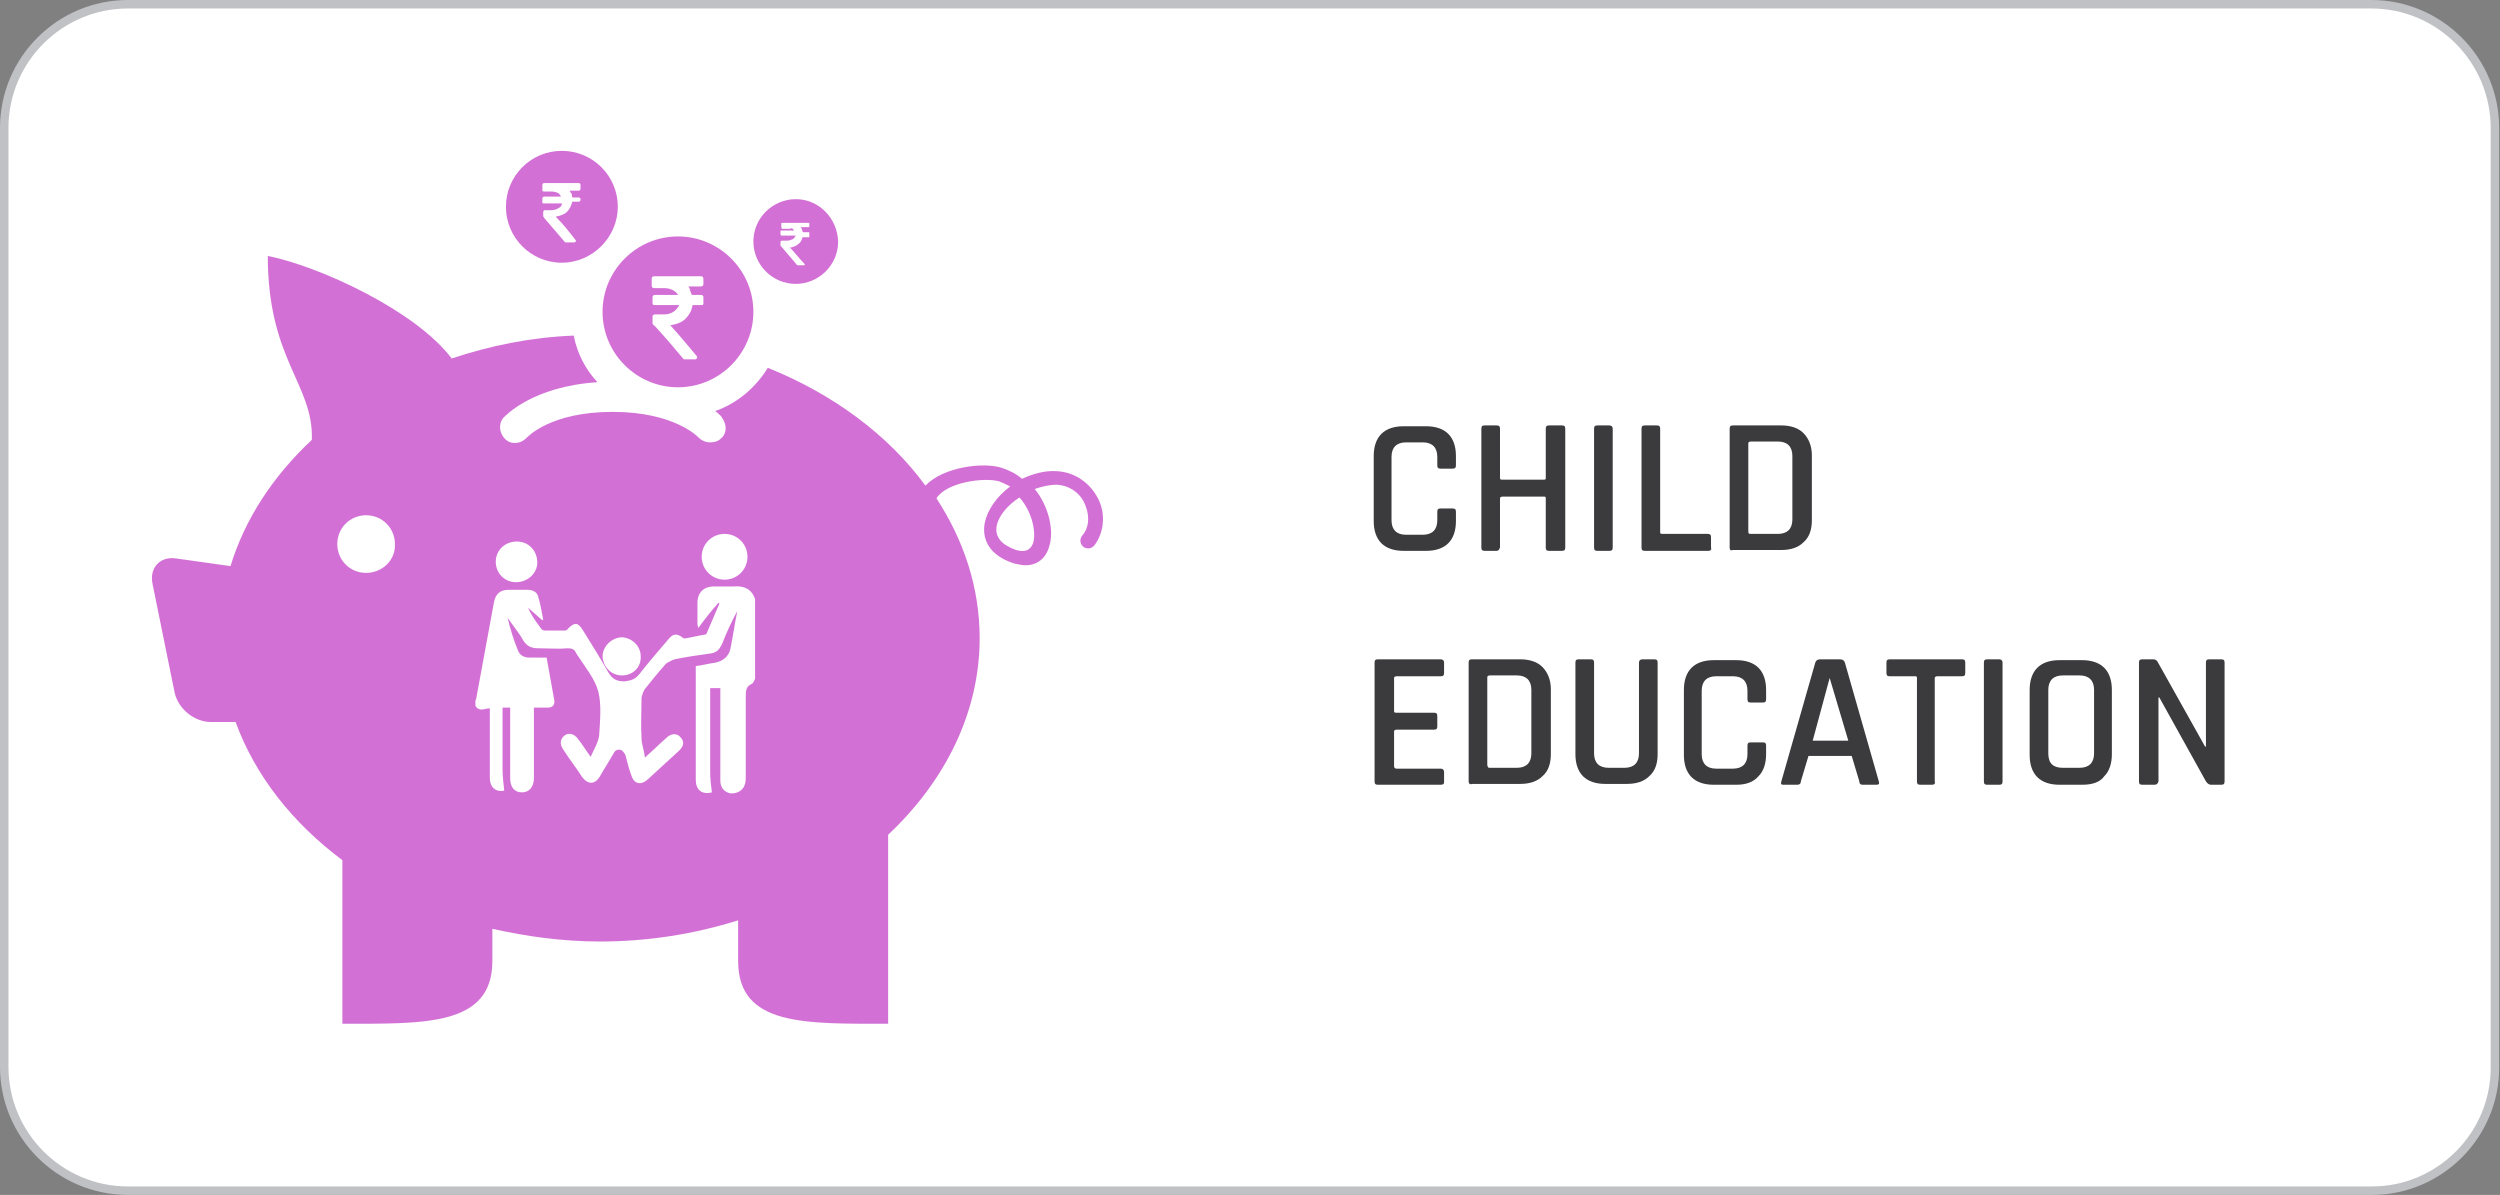 <?xml version="1.0" encoding="utf-8"?>
<!-- Generator: Adobe Illustrator 21.0.0, SVG Export Plug-In . SVG Version: 6.00 Build 0)  -->
<svg version="1.1" id="Layer_1" xmlns="http://www.w3.org/2000/svg" xmlns:xlink="http://www.w3.org/1999/xlink" x="0px" y="0px"
	 viewBox="0 0 295 141" style="enable-background:new 0 0 295 141;" xml:space="preserve">
<rect x="0" y="0" width="295" height="141" fill="#808080" stroke="none"/>
<style type="text/css">
	.st0{fill:#FFFFFF;stroke:#C0C1C5;stroke-miterlimit:10;}
	.st1{fill:#25ADB9;}
	.st2{fill:#FFFFFF;}
	.st3{fill:#3B3B3D;}
	.st4{fill:#F97E69;}
	.st5{fill:#E2A85E;}
	.st6{fill:#449DE0;}
	.st7{fill:#959596;}
	.st8{fill:#D370D6;}
</style>
<path class="st0" d="M279.9,140.5H15.1c-8.1,0-14.6-6.6-14.6-14.6V15.1c0-8.1,6.6-14.6,14.6-14.6h264.7c8.1,0,14.6,6.6,14.6,14.6
	v110.7C294.5,133.9,287.9,140.5,279.9,140.5z"/>
<g>
	<path class="st8" d="M129.7,59.1c-0.9-2-2.8-3.4-5-3.5c-1.4-0.1-2.8,0.3-4.1,0.9c-0.7-0.6-1.5-1-2.4-1.3c-2.2-0.7-6.9-0.1-9,2.1
		c-4.4-6-10.9-10.8-18.6-13.9c-1.4,2.3-3.6,4.2-6.2,5.1c0.5,0.4,0.8,0.7,0.8,0.8c0.6,0.8,0.6,1.9-0.2,2.5c-0.3,0.3-0.8,0.4-1.2,0.4
		c-0.5,0-1-0.2-1.4-0.6c-0.1-0.1-2.9-3-10.1-3c-7.3,0-10,2.9-10.2,3.1c-0.7,0.7-1.8,0.8-2.5,0.1c-0.7-0.7-0.8-1.8-0.2-2.5
		c0.2-0.2,3.4-3.7,11.1-4.2c-1.4-1.5-2.4-3.4-2.8-5.5c-5.1,0.2-9.9,1.2-14.4,2.7C49,36.6,37.6,31.4,31.6,30.2
		c0,12.3,5.4,15.1,5.2,21.7c-4.5,4.2-7.9,9.3-9.6,14.9l-6.4-0.9c-1.9-0.3-3.2,1.1-2.8,3l2.6,12.8c0.4,1.9,2.3,3.5,4.3,3.5h2.9
		c2.3,6.3,6.7,11.9,12.6,16.3v19.3c9.7,0,17.7,0.3,17.7-7.4v-3.8c4,0.9,8.3,1.5,12.7,1.5c5.7,0,11.2-0.9,16.3-2.5v4.8
		c0,7.7,7.9,7.4,17.7,7.4V98.5c6.7-6.3,10.8-14.4,10.8-23.2c0-6-1.9-11.6-5.1-16.5c1.2-1.9,5.6-2.5,7.4-2c0.5,0.2,0.9,0.4,1.3,0.6
		c-1.6,1.2-2.7,2.8-3,4.3c-0.2,1-0.3,3.6,3.5,4.8c0.5,0.1,0.9,0.2,1.3,0.2c1.4,0,2.4-0.8,2.8-2.2c0.6-1.8,0-4.7-1.7-6.8
		c0.9-0.3,1.7-0.5,2.6-0.5c1.8,0.1,3,1.3,3.4,2.5c0.5,1.3,0.4,2.6-0.4,3.5c-0.3,0.4-0.3,0.9,0.1,1.3c0.4,0.3,0.9,0.3,1.3-0.1
		C130.2,63,130.5,60.9,129.7,59.1L129.7,59.1z M43.2,67.6c-1.9,0-3.4-1.5-3.4-3.4c0-1.9,1.5-3.4,3.4-3.4c1.9,0,3.4,1.5,3.4,3.4
		C46.7,66.1,45.1,67.6,43.2,67.6L43.2,67.6z M121.9,64.1c-0.2,0.5-0.6,1.2-2,0.8c-1.7-0.6-2.5-1.5-2.3-2.8c0.2-1.2,1.3-2.5,2.7-3.4
		C121.8,60.4,122.3,62.8,121.9,64.1L121.9,64.1z M121.9,64.1"/>
	<path class="st8" d="M80,27.9c-4.9,0-8.9,4-8.9,8.9c0,4.9,4,8.9,8.9,8.9c4.9,0,8.9-4,8.9-8.9C88.9,31.9,84.9,27.9,80,27.9z
		 M83,35.8c0,0.2-0.1,0.2-0.2,0.2c-0.3,0-0.7,0-1,0c-0.1,0-0.1,0-0.1,0.1c-0.1,0.6-0.4,1.1-0.8,1.5c-0.4,0.4-0.9,0.6-1.4,0.7
		c-0.1,0-0.3,0.1-0.4,0.1c0,0,0,0.1,0.1,0.1c1,1.1,2,2.3,3,3.5c0.1,0.1,0.1,0.3-0.1,0.4c-0.5,0-1,0-1.4,0c0,0-0.1-0.1-0.1-0.1
		c-1.1-1.3-2.1-2.5-3.3-3.8C77,38.3,77,38.2,77,38.1c0-0.2,0-0.5,0-0.7c0-0.2,0.1-0.3,0.3-0.3c0.4,0,0.8,0,1.1,0
		c0.4,0,0.8-0.1,1.2-0.4c0.2-0.2,0.4-0.4,0.5-0.6c0,0,0,0,0-0.1c0,0-0.1,0-0.1,0c-0.9,0-1.8,0-2.7,0C77,36,77,35.9,77,35.7
		c0-0.2,0-0.4,0-0.6c0-0.2,0.1-0.3,0.3-0.3c0.9,0,1.7,0,2.6,0c0,0,0.1,0,0.1,0c-0.1-0.2-0.3-0.4-0.5-0.5c-0.3-0.2-0.7-0.3-1.1-0.3
		c-0.4,0-0.8,0-1.2,0c-0.2,0-0.3-0.1-0.3-0.3c0-0.3,0-0.5,0-0.8c0-0.2,0.1-0.3,0.3-0.3c1.8,0,3.7,0,5.5,0c0.2,0,0.3,0.1,0.3,0.3
		c0,0.2,0,0.4,0,0.6c0,0.2-0.1,0.3-0.3,0.3c-0.5,0-0.9,0-1.4,0c0,0-0.1,0-0.1,0c0.1,0.1,0.2,0.2,0.2,0.4c0.1,0.2,0.1,0.3,0.2,0.5
		c0,0.1,0,0.1,0.1,0.1c0.3,0,0.7,0,1,0c0.2,0,0.3,0.1,0.3,0.3C83,35.4,83,35.6,83,35.8z"/>
	<path class="st8" d="M93.9,23.5c-2.7,0-5,2.2-5,5c0,2.7,2.2,5,5,5c2.7,0,5-2.2,5-5C98.8,25.7,96.6,23.5,93.9,23.5z M95.5,27.9
		c0,0.1,0,0.1-0.1,0.1c-0.2,0-0.4,0-0.6,0c0,0-0.1,0-0.1,0c-0.1,0.3-0.2,0.6-0.5,0.8c-0.2,0.2-0.5,0.3-0.8,0.4c-0.1,0-0.2,0-0.2,0
		c0,0,0,0,0,0c0.6,0.6,1.1,1.3,1.7,1.9c0.1,0.1,0.1,0.1,0,0.2c-0.3,0-0.5,0-0.8,0c0,0-0.1,0-0.1-0.1c-0.6-0.7-1.2-1.4-1.8-2.1
		c0,0-0.1-0.1-0.1-0.1c0-0.1,0-0.3,0-0.4c0-0.1,0-0.2,0.2-0.2c0.2,0,0.4,0,0.6,0c0.2,0,0.5-0.1,0.7-0.2c0.1-0.1,0.2-0.2,0.3-0.4
		c0,0,0,0,0,0c0,0,0,0-0.1,0c-0.5,0-1,0-1.5,0c-0.1,0-0.2,0-0.2-0.2c0-0.1,0-0.2,0-0.3c0-0.1,0-0.1,0.1-0.1c0.5,0,1,0,1.4,0
		c0,0,0,0,0.1,0c-0.1-0.1-0.1-0.2-0.3-0.3C93.4,27,93.2,27,93,27c-0.2,0-0.4,0-0.6,0c-0.1,0-0.2,0-0.2-0.2c0-0.1,0-0.3,0-0.4
		c0-0.1,0-0.1,0.1-0.1c1,0,2,0,3.1,0c0.1,0,0.1,0,0.1,0.1c0,0.1,0,0.2,0,0.3c0,0.1,0,0.1-0.1,0.1c-0.3,0-0.5,0-0.8,0c0,0,0,0-0.1,0
		c0,0.1,0.1,0.1,0.1,0.2c0,0.1,0.1,0.2,0.1,0.3c0,0,0,0.1,0.1,0.1c0.2,0,0.4,0,0.6,0c0.1,0,0.1,0,0.1,0.1
		C95.5,27.6,95.5,27.8,95.5,27.9z"/>
	<path class="st8" d="M66.3,17.8c-3.7,0-6.6,3-6.6,6.6c0,3.6,2.9,6.6,6.6,6.6c3.6,0,6.6-3,6.6-6.6C72.9,20.7,69.9,17.8,66.3,17.8z
		 M68.5,23.6c0,0.1-0.1,0.2-0.2,0.2c-0.2,0-0.5,0-0.7,0c0,0-0.1,0-0.1,0.1c-0.1,0.4-0.3,0.8-0.6,1.1c-0.3,0.3-0.7,0.4-1,0.5
		c-0.1,0-0.2,0-0.3,0.1c0,0,0,0,0.1,0.1c0.8,0.8,1.5,1.7,2.2,2.6c0.1,0.1,0.1,0.2-0.1,0.3c-0.4,0-0.7,0-1.1,0c0,0-0.1-0.1-0.1-0.1
		c-0.8-0.9-1.6-1.9-2.4-2.8c0-0.1-0.1-0.1-0.1-0.2c0-0.2,0-0.4,0-0.5c0-0.1,0.1-0.2,0.2-0.2c0.3,0,0.6,0,0.8,0
		c0.3,0,0.6-0.1,0.9-0.3c0.2-0.1,0.3-0.3,0.3-0.5c0,0,0,0,0,0c0,0-0.1,0-0.1,0c-0.7,0-1.3,0-2,0c-0.2,0-0.2,0-0.2-0.2
		c0-0.1,0-0.3,0-0.4c0-0.1,0.1-0.2,0.2-0.2c0.6,0,1.3,0,1.9,0c0,0,0.1,0,0.1,0c-0.1-0.2-0.2-0.3-0.3-0.4c-0.2-0.1-0.5-0.2-0.8-0.2
		c-0.3,0-0.6,0-0.9,0c-0.2,0-0.2-0.1-0.2-0.2c0-0.2,0-0.4,0-0.6c0-0.1,0.1-0.2,0.2-0.2c1.4,0,2.7,0,4.1,0c0.1,0,0.2,0.1,0.2,0.2
		c0,0.2,0,0.3,0,0.5c0,0.1-0.1,0.2-0.2,0.2c-0.3,0-0.7,0-1,0c0,0,0,0-0.1,0c0.1,0.1,0.1,0.2,0.2,0.3c0.1,0.1,0.1,0.3,0.1,0.4
		c0,0,0,0.1,0.1,0.1c0.2,0,0.5,0,0.7,0c0.1,0,0.2,0.1,0.2,0.2C68.5,23.3,68.5,23.4,68.5,23.6z"/>
</g>
<g>
	<path class="st3" d="M168.3,65h-2.7c-1.1,0-2-0.3-2.6-0.9c-0.6-0.6-0.9-1.5-0.9-2.6v-7.7c0-1.1,0.3-2,0.9-2.6s1.5-0.9,2.6-0.9h2.7
		c1.1,0,2,0.3,2.6,0.9s0.9,1.5,0.9,2.6v1.1c0,0.3-0.1,0.4-0.4,0.4H170c-0.3,0-0.4-0.1-0.4-0.4v-1c0-1.1-0.6-1.7-1.7-1.7h-2
		c-1.1,0-1.7,0.6-1.7,1.7v7.5c0,1.1,0.6,1.7,1.7,1.7h2c1.1,0,1.7-0.6,1.7-1.7v-1c0-0.3,0.1-0.4,0.4-0.4h1.4c0.3,0,0.4,0.1,0.4,0.4
		v1.1c0,1.1-0.3,2-0.9,2.6C170.3,64.7,169.4,65,168.3,65z"/>
	<path class="st3" d="M176.6,65h-1.4c-0.3,0-0.4-0.1-0.4-0.4v-14c0-0.3,0.1-0.4,0.4-0.4h1.4c0.3,0,0.4,0.1,0.4,0.4v5.8
		c0,0.2,0.1,0.2,0.3,0.2h4.9c0.2,0,0.2-0.1,0.2-0.2v-5.8c0-0.3,0.1-0.4,0.4-0.4h1.5c0.3,0,0.4,0.1,0.4,0.4v14c0,0.3-0.1,0.4-0.4,0.4
		h-1.5c-0.3,0-0.4-0.1-0.4-0.4v-5.8c0-0.2-0.1-0.2-0.2-0.2h-4.9c-0.2,0-0.3,0.1-0.3,0.2v5.8C176.9,64.9,176.8,65,176.6,65z"/>
	<path class="st3" d="M190.3,50.6v14c0,0.3-0.1,0.4-0.4,0.4h-1.4c-0.3,0-0.4-0.1-0.4-0.4v-14c0-0.3,0.1-0.4,0.4-0.4h1.4
		C190.1,50.2,190.3,50.3,190.3,50.6z"/>
	<path class="st3" d="M201.6,65h-7.5c-0.3,0-0.4-0.1-0.4-0.4v-14c0-0.3,0.1-0.4,0.4-0.4h1.4c0.3,0,0.4,0.1,0.4,0.4v12.2
		c0,0.2,0.1,0.2,0.3,0.2h5.3c0.3,0,0.4,0.1,0.4,0.4v1.2C202,64.9,201.8,65,201.6,65z"/>
	<path class="st3" d="M204.1,64.6v-14c0-0.3,0.1-0.4,0.4-0.4h5.7c1.1,0,2,0.3,2.6,0.9s1,1.5,1,2.6v7.7c0,1.1-0.3,2-1,2.6
		c-0.6,0.6-1.5,0.9-2.6,0.9h-5.7C204.2,65,204.1,64.9,204.1,64.6z M206.6,63h3.2c1.1,0,1.7-0.6,1.7-1.7v-7.5c0-1.1-0.6-1.7-1.7-1.7
		h-3.2c-0.2,0-0.3,0.1-0.3,0.2v10.4C206.3,63,206.4,63,206.6,63z"/>
	<path class="st3" d="M170,92.6h-7.4c-0.3,0-0.4-0.1-0.4-0.4v-14c0-0.3,0.1-0.4,0.4-0.4h7.4c0.2,0,0.4,0.1,0.4,0.4v1.2
		c0,0.3-0.1,0.4-0.4,0.4h-5.2c-0.2,0-0.3,0.1-0.3,0.2v3.9c0,0.2,0.1,0.2,0.3,0.2h4.4c0.3,0,0.4,0.1,0.4,0.4v1.2
		c0,0.3-0.1,0.4-0.4,0.4h-4.4c-0.2,0-0.3,0.1-0.3,0.2v4.1c0,0.2,0.1,0.3,0.3,0.3h5.2c0.2,0,0.4,0.1,0.4,0.4v1.2
		C170.4,92.5,170.3,92.6,170,92.6z"/>
	<path class="st3" d="M173.3,92.2v-14c0-0.3,0.1-0.4,0.4-0.4h5.7c1.1,0,2,0.3,2.6,0.9s1,1.5,1,2.6V89c0,1.1-0.3,2-1,2.6
		c-0.6,0.6-1.5,0.9-2.6,0.9h-5.7C173.5,92.6,173.3,92.5,173.3,92.2z M175.8,90.6h3.2c1.1,0,1.7-0.6,1.7-1.7v-7.5
		c0-1.1-0.6-1.7-1.7-1.7h-3.2c-0.2,0-0.3,0.1-0.3,0.2v10.4C175.6,90.6,175.6,90.6,175.8,90.6z"/>
	<path class="st3" d="M193.8,77.8h1.4c0.3,0,0.4,0.1,0.4,0.4V89c0,1.1-0.3,2-1,2.6c-0.6,0.6-1.5,0.9-2.6,0.9h-2.6
		c-1.1,0-2-0.3-2.6-0.9c-0.6-0.6-0.9-1.5-0.9-2.6V78.2c0-0.3,0.1-0.4,0.4-0.4h1.4c0.3,0,0.4,0.1,0.4,0.4v10.7c0,1.1,0.6,1.7,1.7,1.7
		h1.9c1.1,0,1.7-0.6,1.7-1.7V78.2C193.4,77.9,193.6,77.8,193.8,77.8z"/>
	<path class="st3" d="M204.9,92.6h-2.7c-1.1,0-2-0.3-2.6-0.9c-0.6-0.6-0.9-1.5-0.9-2.6v-7.7c0-1.1,0.3-2,0.9-2.6s1.5-0.9,2.6-0.9
		h2.7c1.1,0,2,0.3,2.6,0.9s0.9,1.5,0.9,2.6v1.1c0,0.3-0.1,0.4-0.4,0.4h-1.4c-0.3,0-0.4-0.1-0.4-0.4v-1c0-1.1-0.6-1.7-1.7-1.7h-2
		c-1.1,0-1.7,0.6-1.7,1.7v7.5c0,1.1,0.6,1.7,1.7,1.7h2c1.1,0,1.7-0.6,1.7-1.7v-1c0-0.3,0.1-0.4,0.4-0.4h1.4c0.3,0,0.4,0.1,0.4,0.4
		V89c0,1.1-0.3,2-0.9,2.6C206.9,92.3,206,92.6,204.9,92.6z"/>
	<path class="st3" d="M212.1,92.6h-1.7c-0.2,0-0.3-0.1-0.2-0.4l4-14c0.1-0.3,0.3-0.4,0.6-0.4h2.3c0.3,0,0.5,0.1,0.6,0.4l4,14
		c0.1,0.3,0,0.4-0.3,0.4h-1.6c-0.1,0-0.2,0-0.3-0.1s-0.1-0.2-0.1-0.3l-0.9-3h-5.1l-0.9,3C212.5,92.5,212.3,92.6,212.1,92.6z
		 M215.9,80l-2,7.4h4.2L215.9,80L215.9,80z"/>
	<path class="st3" d="M228,92.6h-1.4c-0.3,0-0.4-0.1-0.4-0.4V80c0-0.2-0.1-0.2-0.2-0.2H223c-0.3,0-0.4-0.1-0.4-0.4v-1.2
		c0-0.3,0.1-0.4,0.4-0.4h8.5c0.3,0,0.4,0.1,0.4,0.4v1.2c0,0.3-0.1,0.4-0.4,0.4h-2.9c-0.2,0-0.3,0.1-0.3,0.2v12.2
		C228.4,92.5,228.2,92.6,228,92.6z"/>
	<path class="st3" d="M236.3,78.2v14c0,0.3-0.1,0.4-0.4,0.4h-1.4c-0.3,0-0.4-0.1-0.4-0.4v-14c0-0.3,0.1-0.4,0.4-0.4h1.4
		C236.1,77.8,236.3,77.9,236.3,78.2z"/>
	<path class="st3" d="M245.7,92.6h-2.7c-1.1,0-2-0.3-2.6-0.9c-0.6-0.6-0.9-1.5-0.9-2.6v-7.7c0-1.1,0.3-2,0.9-2.6s1.5-0.9,2.6-0.9
		h2.7c1.1,0,2,0.3,2.6,0.9c0.6,0.6,0.9,1.5,0.9,2.6V89c0,1.1-0.3,2-0.9,2.6C247.8,92.3,246.9,92.6,245.7,92.6z M243.4,90.6h2
		c1.1,0,1.7-0.6,1.7-1.7v-7.5c0-1.1-0.6-1.7-1.7-1.7h-2c-1.1,0-1.7,0.6-1.7,1.7v7.5C241.7,90.1,242.3,90.6,243.4,90.6z"/>
	<path class="st3" d="M254.2,92.6h-1.4c-0.3,0-0.4-0.1-0.4-0.4v-14c0-0.3,0.1-0.4,0.4-0.4h1.3c0.2,0,0.4,0.1,0.5,0.3l5.6,10h0.1
		v-9.9c0-0.3,0.1-0.4,0.4-0.4h1.4c0.3,0,0.4,0.1,0.4,0.4v14c0,0.3-0.1,0.4-0.4,0.4h-1.2c-0.2,0-0.4-0.1-0.6-0.4l-5.5-9.9h-0.1v9.9
		C254.6,92.5,254.5,92.6,254.2,92.6z"/>
</g>
<g>
	<g>
		<path class="st2" d="M56.1,83.3c0-0.2,0-0.4,0-0.6c0-0.1,0.1-0.2,0.1-0.3c0.7-3.8,1.4-7.6,2.1-11.4c0.2-0.9,0.7-1.4,1.7-1.4
			c0.8,0,1.5,0,2.3,0c0.6,0,1.1,0.3,1.2,0.8c0.3,0.9,0.4,1.8,0.6,2.7c0,0-0.1,0-0.1,0.1c-0.6-0.5-1.1-1-1.7-1.5
			c0.4,0.9,0.9,1.6,1.5,2.4c0.1,0.2,0.3,0.3,0.5,0.3c0.8,0,1.6,0,2.4,0c0.1,0,0.3-0.1,0.3-0.2c0.8-0.8,1.2-0.8,1.8,0.2
			c1,1.6,2,3.2,2.9,4.8c0.5,0.9,1,1.2,2,1.2c0.7-0.1,1.2-0.2,1.7-0.8c1.1-1.4,2.3-2.8,3.5-4.2c0.5-0.6,0.9-0.7,1.6-0.2
			c0.1,0.1,0.3,0.2,0.5,0.1c0.7-0.1,1.4-0.3,2.1-0.4c0.1,0,0.3-0.1,0.3-0.2c0.5-1.2,1-2.3,1.5-3.5c0,0-0.1,0-0.1-0.1
			c-0.8,0.9-1.6,1.9-2.4,3c-0.1-0.3-0.1-0.4-0.1-0.5c0-0.8,0-1.7,0-2.5c0-1.2,0.8-1.9,1.9-1.9c0.8,0,1.6,0,2.4,0
			c1.2-0.1,2.1,0.3,2.5,1.5c0,3.1,0,6.2,0,9.4c-0.1,0.2-0.2,0.5-0.4,0.6C88,81,88,81.6,88,82.2c0,3.1,0,6.3,0,9.4
			c0,0.4,0,0.8-0.2,1.2c-0.3,0.6-1,0.9-1.7,0.8c-0.7-0.2-1.1-0.7-1.1-1.5c0-3.4,0-6.7,0-10.1c0-0.3,0-0.5,0-0.8c-0.4,0-0.8,0-1.2,0
			c0,0.3,0,0.6,0,0.8c0,3,0,6.1,0,9.1c0,0.8,0.1,1.6,0.2,2.4c-1.2,0.3-1.9-0.3-1.9-1.5c0-4.2,0-8.4,0-12.7c0-0.2,0-0.4,0-0.7
			c0.8-0.1,1.5-0.3,2.3-0.4c0.9-0.2,1.6-0.7,1.8-1.7c0.3-1.5,0.5-2.9,0.8-4.4c-0.7,1.3-1.3,2.6-1.8,3.9c-0.3,0.6-0.6,1-1.3,1.1
			c-1.4,0.2-2.9,0.4-4.3,0.7c-0.3,0.1-0.7,0.3-1,0.5c-0.9,1-1.7,2-2.5,3c-0.2,0.3-0.3,0.6-0.4,1c0,1.6-0.1,3.2,0,4.8
			c0,0.7,0.3,1.4,0.4,2.3c0.9-0.8,1.7-1.6,2.5-2.3c0.6-0.6,1.3-0.6,1.7-0.1c0.5,0.5,0.4,1.1-0.3,1.7c-1.2,1.1-2.4,2.2-3.6,3.3
			c-0.8,0.7-1.6,0.5-1.9-0.5c-0.3-0.8-0.5-1.6-0.7-2.4c-0.1-0.2-0.3-0.5-0.5-0.6c-0.4-0.1-0.7,0-0.9,0.4c-0.5,0.9-1.1,1.8-1.6,2.7
			c-0.6,1-1.4,1-2.1,0.1c-0.7-1.1-1.5-2.1-2.2-3.2c-0.5-0.7-0.4-1.3,0.1-1.7c0.5-0.4,1.2-0.2,1.6,0.4c0.5,0.6,0.9,1.3,1.5,2.1
			c0.4-0.9,0.9-1.7,1-2.5c0.1-1.7,0.3-3.6-0.1-5.2c-0.4-1.5-1.5-2.8-2.4-4.2c-0.1-0.1-0.1-0.2-0.2-0.3c-0.2-0.5-0.5-0.6-1-0.6
			c-1.1,0.1-2.3,0-3.4,0c-0.9,0-1.4-0.2-1.9-1c-0.5-0.9-1.2-1.7-1.8-2.6c0.3,1.3,0.7,2.6,1.2,3.8c0.2,0.6,0.7,0.9,1.4,0.9
			c0.7,0,1.3,0,2,0c0.3,1.7,0.6,3.3,0.9,5c0.1,0.6-0.2,0.9-0.8,0.9c-0.5,0-1,0-1.6,0c0,0.3,0,0.6,0,0.9c0,2.5,0,4.9,0,7.4
			c0,1-0.5,1.7-1.4,1.7c-0.9,0-1.4-0.6-1.4-1.7c0-2.5,0-5,0-7.5c0-0.3,0-0.5,0-0.8c-0.4,0-0.6,0-0.9,0c0,2.5,0,4.9,0,7.2
			c0,0.9,0.1,1.7,0.2,2.6c-1,0.2-1.7-0.4-1.7-1.5c0-2.5,0-5,0-7.5c0-0.3,0-0.5,0-0.7C57.4,83.5,56.6,84.1,56.1,83.3z"/>
		<path class="st2" d="M85.5,63c1.5,0,2.7,1.2,2.7,2.7c0,1.5-1.2,2.7-2.7,2.7c-1.5,0-2.7-1.2-2.7-2.7C82.8,64.2,84,63,85.5,63z"/>
		<path class="st2" d="M60.9,68.7c-1.4,0-2.4-1.1-2.4-2.4c0-1.4,1.1-2.4,2.5-2.4c1.4,0,2.4,1.1,2.4,2.5
			C63.4,67.6,62.3,68.7,60.9,68.7z"/>
	</g>
	<path class="st2" d="M73.4,79.7c-1.3,0-2.2-1-2.3-2.2c0-1.2,1-2.2,2.2-2.3c1.2,0,2.3,1,2.3,2.2C75.7,78.7,74.7,79.7,73.4,79.7z"/>
</g>
</svg>

